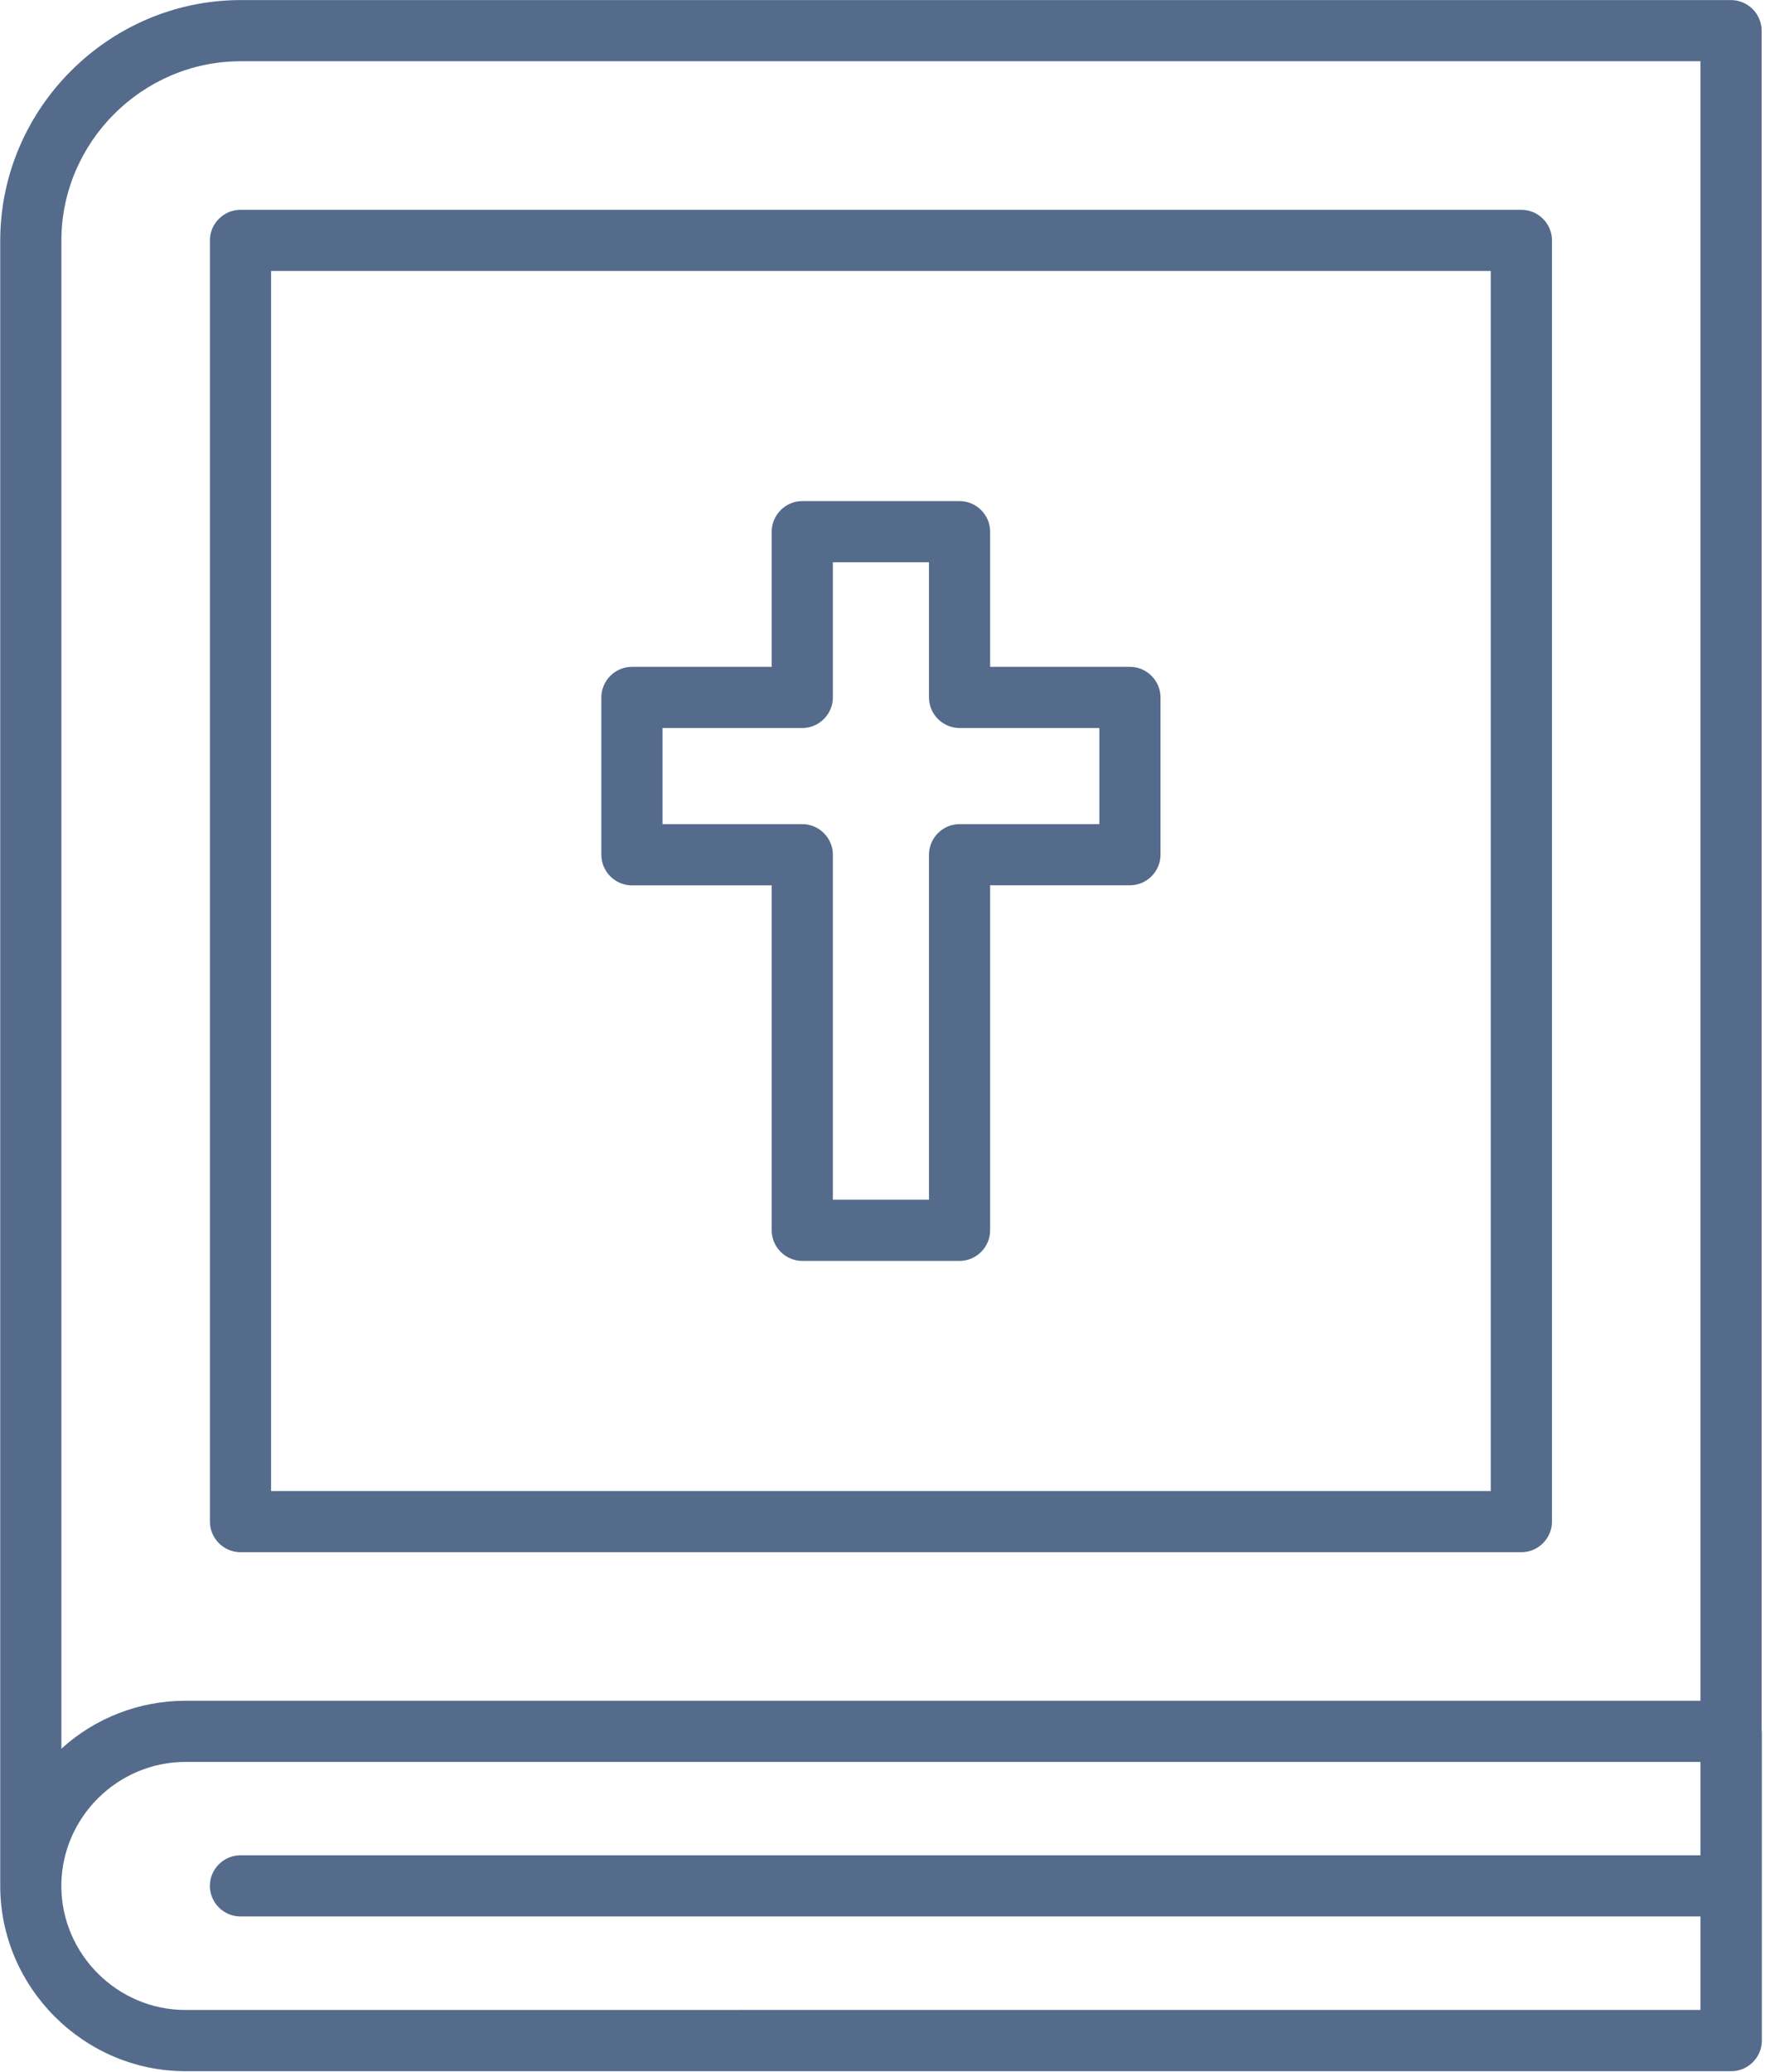 <?xml version="1.0" encoding="UTF-8" standalone="no"?> <svg xmlns="http://www.w3.org/2000/svg" xmlns:xlink="http://www.w3.org/1999/xlink" xmlns:serif="http://www.serif.com/" width="100%" height="100%" viewBox="0 0 141 165" version="1.1" xml:space="preserve" style="fill-rule:evenodd;clip-rule:evenodd;stroke-linejoin:round;stroke-miterlimit:2;"> <g transform="matrix(1,0,0,1,3.55271e-15,-0.021)"> <g transform="matrix(1,0,0,1,-52.322,-435.159)"> <g transform="matrix(0.348,0,0,0.348,33.409,428.574)"> <g> <path d="M109.388,374.232L402.612,374.232C406.452,374.232 409.612,371.072 409.612,367.232L409.612,74C409.612,73.999 409.612,73.997 409.612,73.996C409.612,70.158 406.454,67 402.616,67C402.615,67 402.613,67 402.612,67L109.388,67C105.552,67.004 102.398,70.164 102.4,74L102.4,367.232C102.4,371.068 105.552,374.225 109.388,374.232ZM116.4,81.004L395.6,81.004L395.6,360.232L116.4,360.232L116.4,81.004Z" style="fill:rgb(84,107,140);fill-rule:nonzero;"></path> <path d="M457.6,415.076L457.6,26C457.6,25.999 457.6,25.997 457.6,25.996C457.6,22.158 454.442,19 450.604,19C450.603,19 450.601,19 450.6,19L109.4,19C79.24,19.033 54.433,43.84 54.4,74L54.4,450.616C54.418,473.869 73.547,492.998 96.8,493.016L450.648,493.016C450.649,493.016 450.651,493.016 450.652,493.016C454.49,493.016 457.648,489.858 457.648,486.02C457.648,486.019 457.648,486.017 457.648,486.016L457.648,415.232C457.6,415.176 457.6,415.128 457.6,415.076ZM109.4,33L443.6,33L443.6,408.232L96.768,408.232C86.28,408.232 76.16,412.145 68.4,419.2L68.4,74C68.424,51.517 86.917,33.024 109.4,33ZM96.768,479C81.237,478.989 68.447,466.239 68.388,450.708L68.388,450.308C68.564,434.863 81.31,422.248 96.756,422.232L443.6,422.232L443.6,443.6L109.388,443.6C105.548,443.6 102.388,446.76 102.388,450.6C102.388,454.44 105.548,457.6 109.388,457.6L443.6,457.6L443.6,478.984L96.768,479Z" style="fill:rgb(84,107,140);fill-rule:nonzero;"></path> <path d="M313,171.6L281,171.6L281,140.668C281,140.667 281,140.665 281,140.664C281,136.826 277.842,133.668 274.004,133.668C274.003,133.668 274.001,133.668 274,133.668L238,133.668C237.999,133.668 237.997,133.668 237.996,133.668C234.158,133.668 231,136.826 231,140.664C231,140.665 231,140.667 231,140.668L231,171.6L199,171.6C195.16,171.6 192,174.76 192,178.6C192,178.605 192,178.611 192,178.616L192,214.616C192,214.617 192,214.619 192,214.62C192,218.458 195.158,221.616 198.996,221.616C198.997,221.616 198.999,221.616 199,221.616L231,221.616L231,300.564C231,304.404 234.16,307.564 238,307.564L274,307.564C277.84,307.564 281,304.404 281,300.564L281,221.6L313,221.6C316.835,221.602 319.993,218.451 320,214.616L320,178.616C320,178.611 320,178.605 320,178.6C320,174.76 316.84,171.6 313,171.6ZM306,207.6L274,207.6C270.16,207.6 267,210.76 267,214.6L267,293.564L245,293.564L245,214.616C245,214.611 245,214.605 245,214.6C245,210.76 241.84,207.6 238,207.6L206,207.6L206,185.6L238,185.6C238.001,185.6 238.003,185.6 238.004,185.6C241.842,185.6 245,182.442 245,178.604C245,178.603 245,178.601 245,178.6L245,147.668L267,147.668L267,178.616C267.007,182.451 270.165,185.602 274,185.6L306,185.6L306,207.6Z" style="fill:rgb(84,107,140);fill-rule:nonzero;"></path> </g> </g> </g> </g> </svg> 